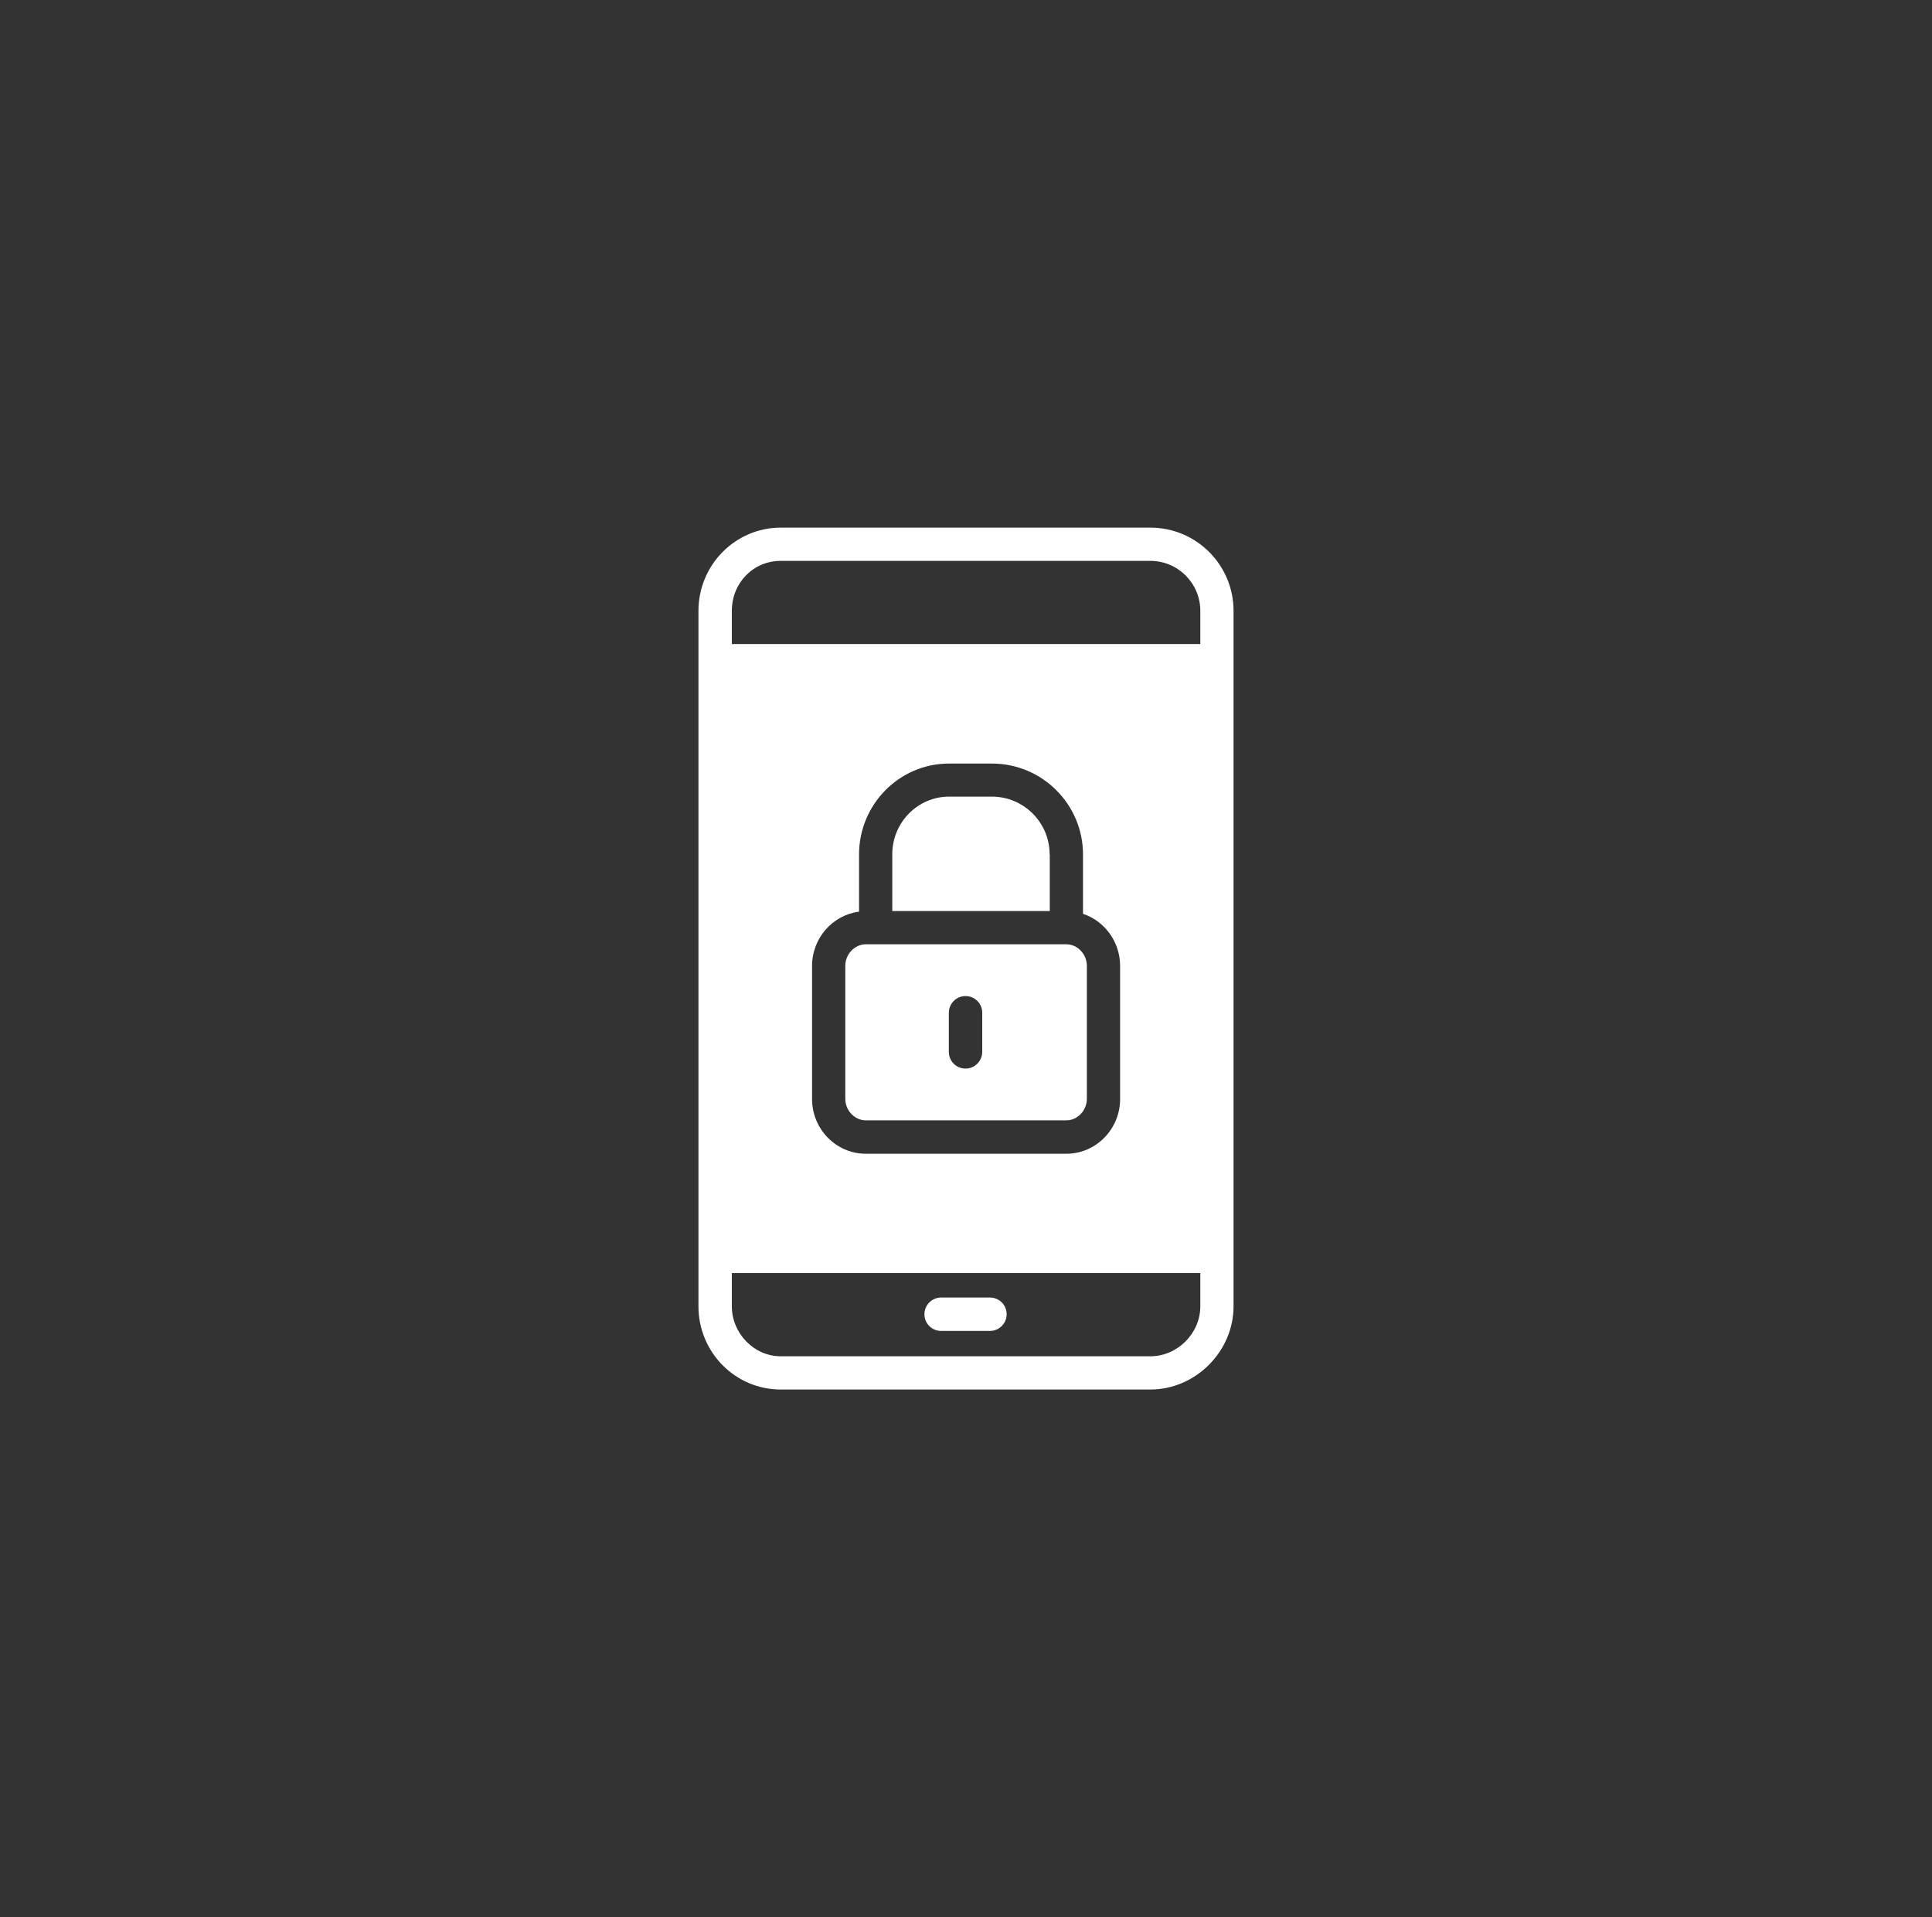 <?xml version="1.0" encoding="UTF-8"?> <svg xmlns="http://www.w3.org/2000/svg" id="Layer_1" data-name="Layer 1" viewBox="0 0 125 124"><rect x="0" y="0" width="125" height="124" fill="#333333" stroke="none"/><defs><style> .cls-1 { fill: #fff; stroke-width: 0px; } </style></defs><path class="cls-1" d="m64.05,83.93h-3.16c-.59,0-1.08.48-1.08,1.08s.48,1.08,1.08,1.08h3.16c.59,0,1.08-.48,1.08-1.08s-.48-1.08-1.08-1.08Z"></path><path class="cls-1" d="m67.91,55.26c0-2.06-1.68-3.73-3.73-3.73h-2.78c-2.02,0-3.67,1.67-3.67,3.73v3.67h10.19v-3.67Z"></path><path class="cls-1" d="m74.43,34.13h-23.92c-2.93,0-5.32,2.41-5.32,5.38v44.99c0,2.97,2.38,5.38,5.32,5.38h23.92c2.92,0,5.38-2.46,5.38-5.38v-44.99c0-2.97-2.41-5.38-5.38-5.38Zm3.23,50.37c0,1.75-1.48,3.23-3.23,3.23h-23.92c-1.72,0-3.16-1.48-3.16-3.23v-2.15h30.31v2.15Zm-5.19-22.02v8.61c0,1.95-1.56,3.54-3.48,3.54h-12.97c-1.92,0-3.48-1.59-3.48-3.54v-8.61c0-1.8,1.33-3.29,3.04-3.51v-3.7c0-3.24,2.61-5.88,5.82-5.88h2.78c3.25,0,5.89,2.64,5.89,5.88v3.84c1.39.46,2.4,1.8,2.4,3.37Zm5.19-20.82h-30.31v-2.15c0-1.81,1.39-3.23,3.16-3.23h23.92c1.78,0,3.23,1.45,3.23,3.23v2.15Z"></path><path class="cls-1" d="m68.99,61.08h-12.97c-.72,0-1.33.64-1.33,1.39v8.61c0,.75.61,1.39,1.33,1.39h12.97c.72,0,1.33-.64,1.33-1.39v-8.61c0-.75-.61-1.39-1.33-1.39Zm-5.44,6.96c0,.59-.48,1.08-1.08,1.08s-1.08-.48-1.08-1.08v-2.53c0-.59.48-1.08,1.08-1.08s1.08.48,1.08,1.08v2.53Z"></path></svg> 